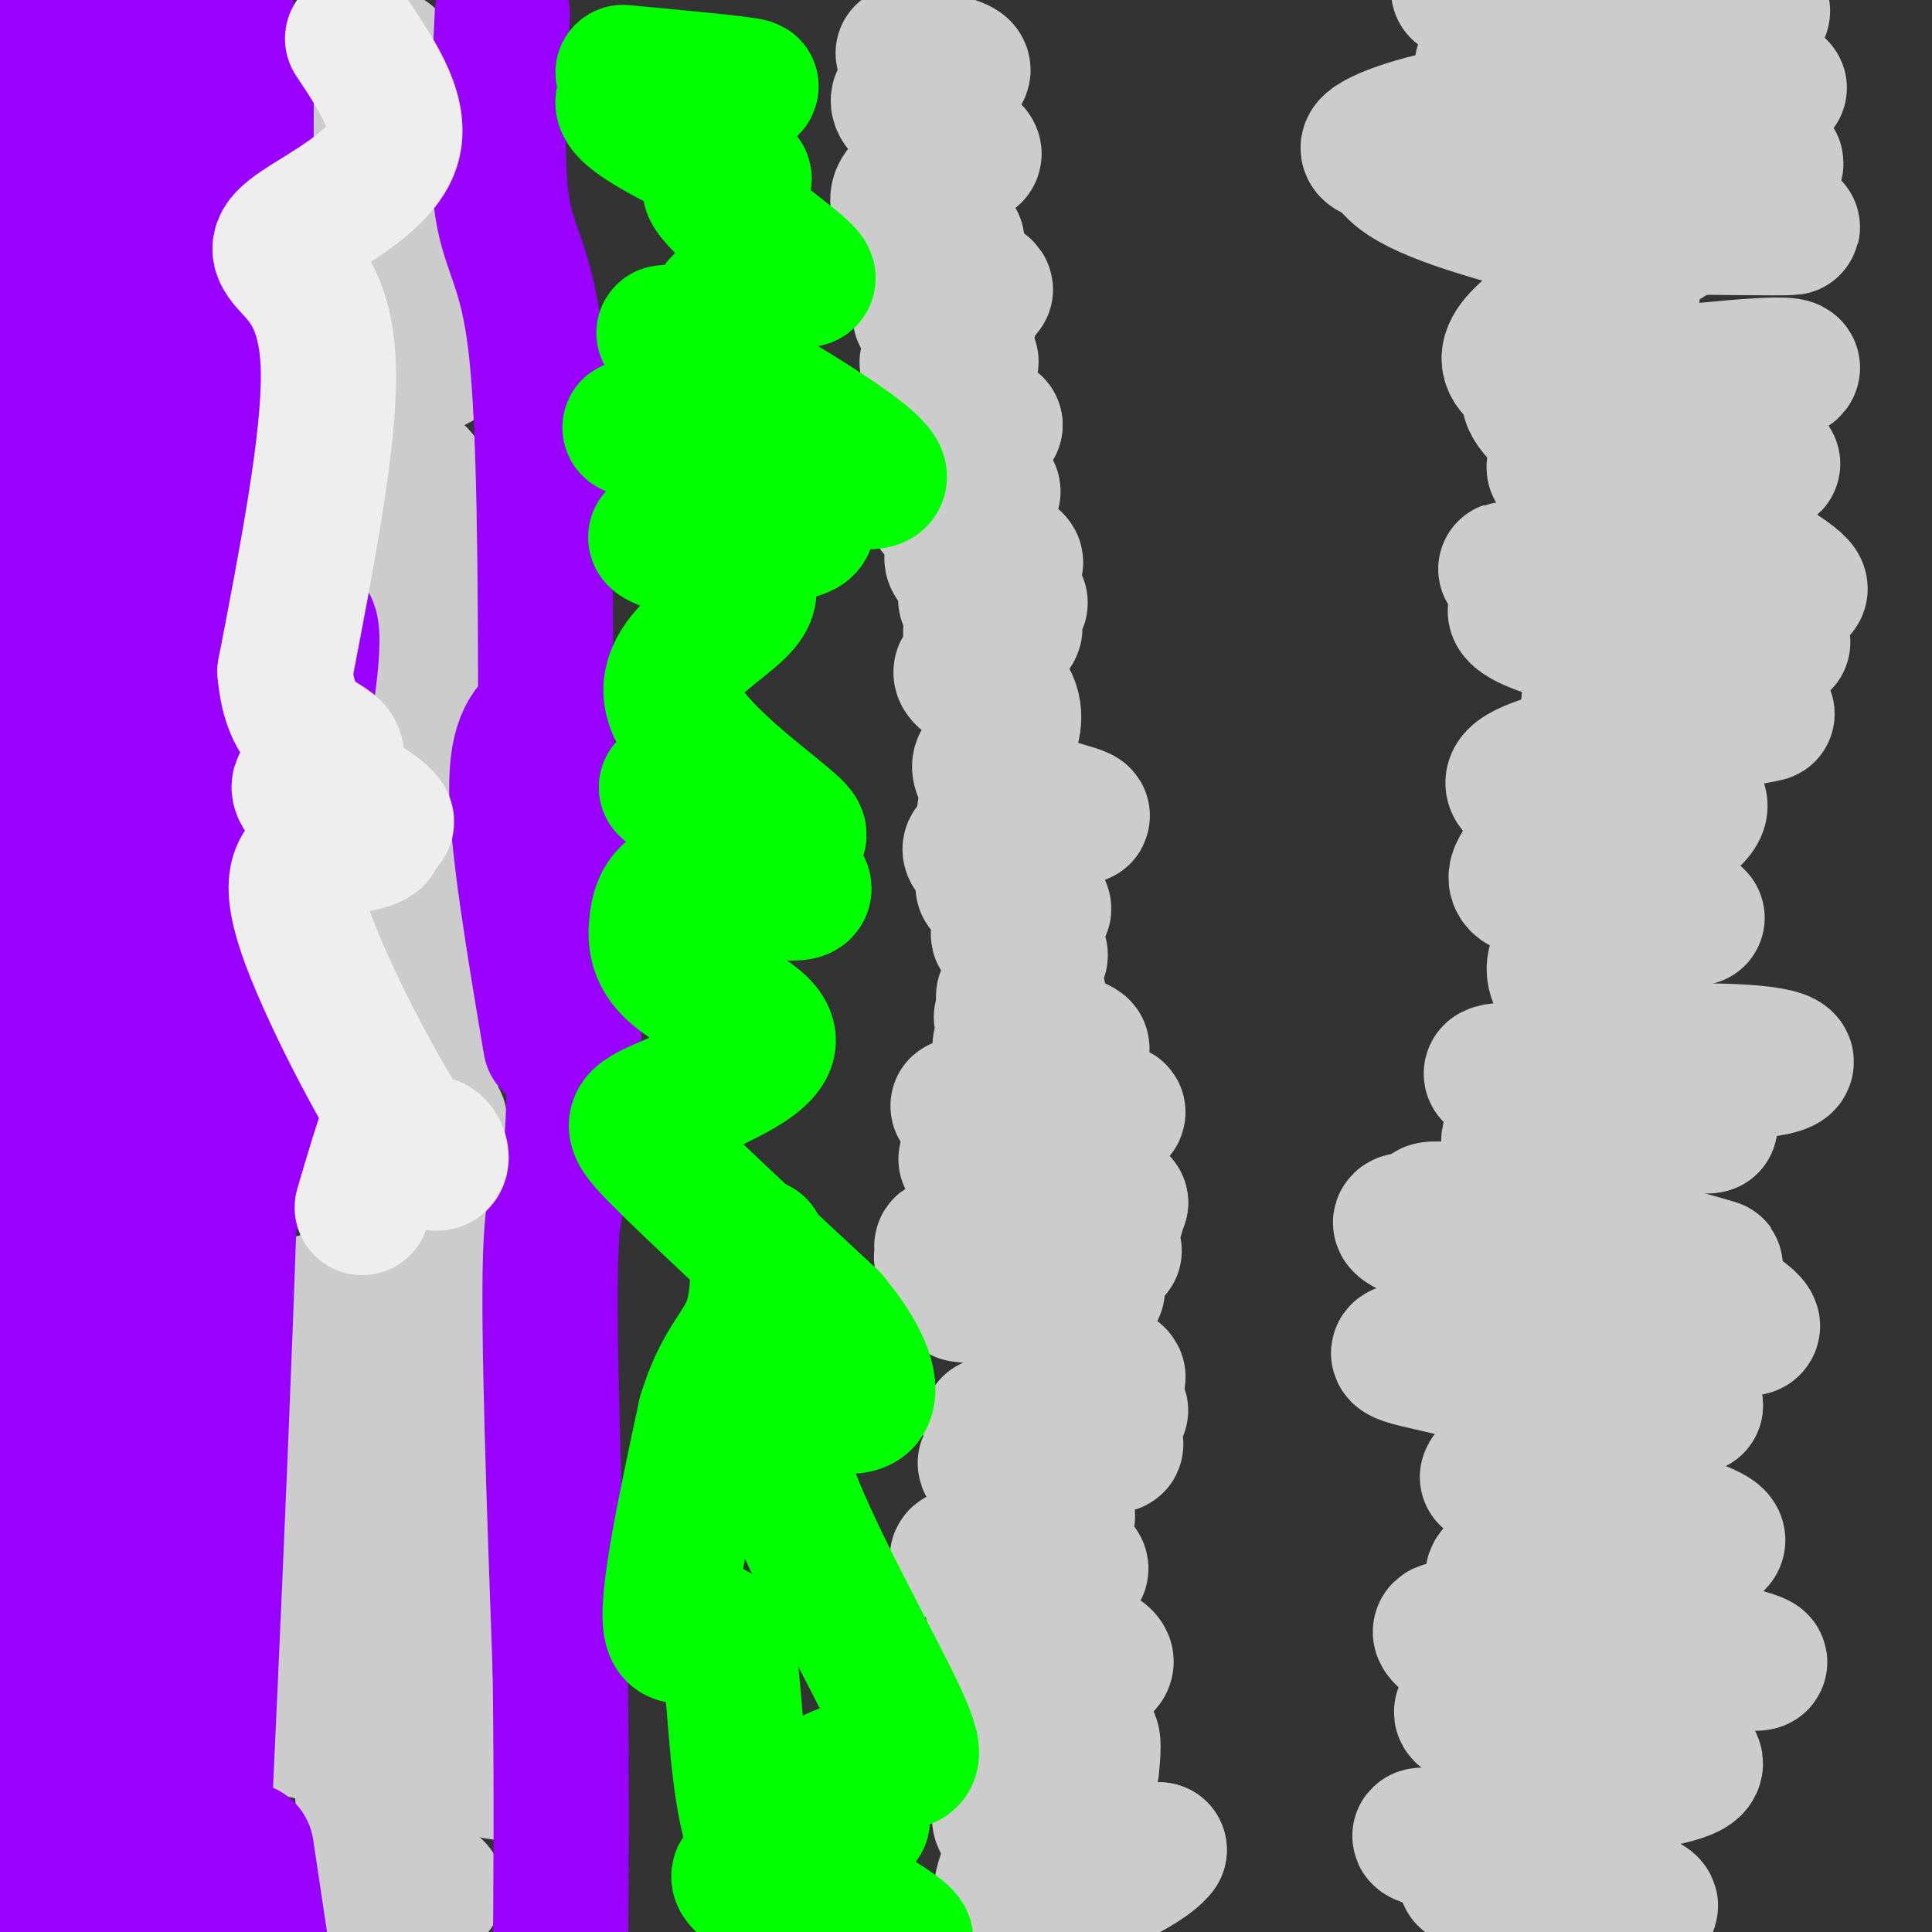 <svg viewBox='0 0 400 400' version='1.1' xmlns='http://www.w3.org/2000/svg' xmlns:xlink='http://www.w3.org/1999/xlink'><rect x="0" y="0" width="400" height="400" fill="#333333" stroke="none"/><g fill='none' stroke='#cccccc' stroke-width='12' stroke-linecap='round' stroke-linejoin='round'><path d='M77,7c3.689,0.822 7.378,1.644 6,3c-1.378,1.356 -7.822,3.244 -10,6c-2.178,2.756 -0.089,6.378 2,10'/><path d='M75,26c3.726,2.807 12.040,4.825 11,5c-1.040,0.175 -11.434,-1.491 -13,-1c-1.566,0.491 5.695,3.140 8,5c2.305,1.860 -0.348,2.930 -3,4'/><path d='M78,39c-1.553,0.513 -3.937,-0.203 -6,0c-2.063,0.203 -3.807,1.325 0,3c3.807,1.675 13.165,3.903 13,4c-0.165,0.097 -9.852,-1.935 -10,-1c-0.148,0.935 9.243,4.839 10,6c0.757,1.161 -7.122,-0.419 -15,-2'/><path d='M70,49c0.639,1.477 9.738,6.169 11,8c1.262,1.831 -5.311,0.800 -5,2c0.311,1.200 7.507,4.631 9,6c1.493,1.369 -2.716,0.677 -4,0c-1.284,-0.677 0.358,-1.338 2,-2'/><path d='M77,62c3.989,5.962 7.978,11.923 7,16c-0.978,4.077 -6.922,6.268 -6,8c0.922,1.732 8.710,3.005 9,2c0.290,-1.005 -6.917,-4.287 -9,-5c-2.083,-0.713 0.959,1.144 4,3'/><path d='M82,86c-3.510,-0.778 -14.286,-4.222 -9,-1c5.286,3.222 26.633,13.111 22,14c-4.633,0.889 -35.247,-7.222 -39,-6c-3.753,1.222 19.356,11.778 27,16c7.644,4.222 -0.178,2.111 -8,0'/><path d='M75,109c-0.500,0.000 2.250,0.000 5,0'/><path d='M86,86c0.583,97.083 1.167,194.167 0,250c-1.167,55.833 -4.083,70.417 -7,85'/><path d='M83,387c5.708,5.191 11.416,10.383 8,9c-3.416,-1.383 -15.957,-9.340 -15,-10c0.957,-0.660 15.411,5.976 15,7c-0.411,1.024 -15.689,-3.565 -19,-7c-3.311,-3.435 5.344,-5.718 14,-8'/><path d='M86,378c-0.577,-1.518 -9.021,-1.314 -8,-2c1.021,-0.686 11.506,-2.262 13,-3c1.494,-0.738 -6.002,-0.640 -8,-1c-1.998,-0.360 1.501,-1.180 5,-2'/><path d='M88,370c-4.781,-1.507 -19.235,-4.273 -20,-5c-0.765,-0.727 12.159,0.587 14,0c1.841,-0.587 -7.402,-3.074 -7,-4c0.402,-0.926 10.448,-0.289 10,-1c-0.448,-0.711 -11.390,-2.768 -12,-3c-0.610,-0.232 9.111,1.362 12,2c2.889,0.638 -1.056,0.319 -5,0'/><path d='M80,359c1.133,-0.133 6.467,-0.467 8,-1c1.533,-0.533 -0.733,-1.267 -3,-2'/></g>
<g fill='none' stroke='#cccccc' stroke-width='28' stroke-linecap='round' stroke-linejoin='round'><path d='M85,389c-3.273,0.805 -6.546,1.610 -4,2c2.546,0.390 10.913,0.365 9,0c-1.913,-0.365 -14.104,-1.070 -15,-1c-0.896,0.070 9.502,0.916 11,-2c1.498,-2.916 -5.904,-9.593 -9,-13c-3.096,-3.407 -1.884,-3.545 0,-5c1.884,-1.455 4.442,-4.228 7,-7'/><path d='M84,363c-9.537,-3.478 -36.879,-8.672 -31,-7c5.879,1.672 44.979,10.210 51,11c6.021,0.790 -21.035,-6.170 -27,-9c-5.965,-2.830 9.163,-1.531 9,-3c-0.163,-1.469 -15.618,-5.705 -19,-8c-3.382,-2.295 5.309,-2.647 14,-3'/><path d='M81,344c10.004,0.644 28.015,3.756 22,0c-6.015,-3.756 -36.056,-14.378 -35,-18c1.056,-3.622 33.207,-0.244 36,-2c2.793,-1.756 -23.774,-8.644 -33,-12c-9.226,-3.356 -1.113,-3.178 7,-3'/><path d='M78,309c7.660,-1.718 23.311,-4.512 18,-8c-5.311,-3.488 -31.584,-7.670 -33,-12c-1.416,-4.330 22.024,-8.809 30,-11c7.976,-2.191 0.488,-2.096 -7,-2'/><path d='M86,276c-8.266,-1.337 -25.432,-3.678 -22,-6c3.432,-2.322 27.463,-4.625 31,-8c3.537,-3.375 -13.418,-7.821 -18,-10c-4.582,-2.179 3.209,-2.089 11,-2'/><path d='M88,250c6.238,-1.095 16.333,-2.833 9,-6c-7.333,-3.167 -32.095,-7.762 -36,-10c-3.905,-2.238 13.048,-2.119 30,-2'/><path d='M78,227c0.000,0.000 13.000,-9.000 13,-9'/><path d='M72,208c10.482,2.881 20.964,5.762 19,3c-1.964,-2.762 -16.375,-11.167 -19,-14c-2.625,-2.833 6.536,-0.095 11,-1c4.464,-0.905 4.232,-5.452 4,-10'/><path d='M87,186c-5.274,-3.087 -20.460,-5.805 -22,-6c-1.540,-0.195 10.567,2.133 12,0c1.433,-2.133 -7.806,-8.728 -7,-12c0.806,-3.272 11.659,-3.221 15,-5c3.341,-1.779 -0.829,-5.390 -5,-9'/><path d='M80,154c3.490,-1.879 14.714,-2.075 11,-4c-3.714,-1.925 -22.367,-5.578 -22,-9c0.367,-3.422 19.753,-6.614 23,-10c3.247,-3.386 -9.644,-6.968 -14,-9c-4.356,-2.032 -0.178,-2.516 4,-3'/><path d='M82,119c4.172,-0.231 12.603,0.691 10,-3c-2.603,-3.691 -16.239,-11.994 -17,-15c-0.761,-3.006 11.354,-0.716 12,-2c0.646,-1.284 -10.177,-6.142 -21,-11'/><path d='M66,88c0.760,-1.147 13.159,1.486 14,1c0.841,-0.486 -9.877,-4.092 -10,-7c-0.123,-2.908 10.348,-5.120 16,-6c5.652,-0.880 6.483,-0.429 0,-3c-6.483,-2.571 -20.281,-8.163 -22,-12c-1.719,-3.837 8.640,-5.918 19,-8'/><path d='M83,53c3.631,-2.197 3.209,-3.689 0,-6c-3.209,-2.311 -9.205,-5.440 -9,-7c0.205,-1.560 6.612,-1.552 6,-4c-0.612,-2.448 -8.242,-7.351 -10,-12c-1.758,-4.649 2.355,-9.042 5,-11c2.645,-1.958 3.823,-1.479 5,-1'/><path d='M80,12c0.833,-0.167 0.417,-0.083 0,0'/><path d='M187,11c7.048,1.304 14.095,2.607 12,4c-2.095,1.393 -13.333,2.875 -13,6c0.333,3.125 12.238,7.893 15,10c2.762,2.107 -3.619,1.554 -10,1'/><path d='M191,32c-0.147,0.271 4.485,0.449 3,2c-1.485,1.551 -9.089,4.476 -8,8c1.089,3.524 10.869,7.645 12,8c1.131,0.355 -6.388,-3.058 -7,-3c-0.612,0.058 5.682,3.588 7,5c1.318,1.412 -2.341,0.706 -6,0'/><path d='M192,52c2.713,2.128 12.495,7.449 12,8c-0.495,0.551 -11.267,-3.667 -12,-3c-0.733,0.667 8.572,6.218 9,8c0.428,1.782 -8.021,-0.205 -10,0c-1.979,0.205 2.510,2.603 7,5'/><path d='M198,70c-0.429,0.456 -5.002,-0.904 -4,0c1.002,0.904 7.578,4.071 7,5c-0.578,0.929 -8.310,-0.380 -9,0c-0.690,0.380 5.660,2.448 6,3c0.340,0.552 -5.332,-0.414 -5,1c0.332,1.414 6.666,5.207 13,9'/><path d='M206,88c-2.407,0.611 -14.923,-2.362 -15,-2c-0.077,0.362 12.287,4.059 13,5c0.713,0.941 -10.225,-0.874 -14,-1c-3.775,-0.126 -0.388,1.437 3,3'/><path d='M193,93c3.919,1.453 12.215,3.585 11,3c-1.215,-0.585 -11.943,-3.888 -12,-3c-0.057,0.888 10.555,5.968 13,8c2.445,2.032 -3.278,1.016 -9,0'/><path d='M196,101c-2.598,-0.195 -4.592,-0.681 -3,0c1.592,0.681 6.770,2.531 6,3c-0.770,0.469 -7.488,-0.443 -5,2c2.488,2.443 14.182,8.243 16,10c1.818,1.757 -6.241,-0.527 -10,-1c-3.759,-0.473 -3.217,0.865 -2,2c1.217,1.135 3.108,2.068 5,3'/><path d='M203,120c3.402,1.730 9.407,4.557 8,5c-1.407,0.443 -10.225,-1.496 -11,-1c-0.775,0.496 6.493,3.427 9,5c2.507,1.573 0.254,1.786 -2,2'/><path d='M207,131c-2.115,0.112 -6.402,-0.609 -6,0c0.402,0.609 5.493,2.549 5,4c-0.493,1.451 -6.569,2.415 -7,4c-0.431,1.585 4.785,3.793 10,6'/><path d='M209,145c1.643,2.786 0.750,6.750 -1,9c-1.750,2.250 -4.357,2.786 -5,4c-0.643,1.214 0.679,3.107 2,5'/><path d='M205,163c6.086,2.291 20.302,5.520 19,6c-1.302,0.480 -18.122,-1.789 -20,-1c-1.878,0.789 11.187,4.635 12,6c0.813,1.365 -10.625,0.247 -14,1c-3.375,0.753 1.312,3.376 6,6'/><path d='M208,181c-0.851,1.374 -5.978,1.809 -4,3c1.978,1.191 11.060,3.137 12,4c0.940,0.863 -6.264,0.644 -7,1c-0.736,0.356 4.994,1.288 5,2c0.006,0.712 -5.713,1.203 -7,2c-1.287,0.797 1.856,1.898 5,3'/><path d='M212,196c1.950,0.897 4.324,1.641 3,2c-1.324,0.359 -6.344,0.333 -6,2c0.344,1.667 6.054,5.026 6,6c-0.054,0.974 -5.873,-0.436 -7,0c-1.127,0.436 2.436,2.718 6,5'/><path d='M214,211c-1.684,0.378 -8.895,-1.177 -6,0c2.895,1.177 15.895,5.086 16,6c0.105,0.914 -12.684,-1.167 -16,-1c-3.316,0.167 2.842,2.584 9,5'/><path d='M217,221c-0.051,0.740 -4.679,0.091 -3,1c1.679,0.909 9.667,3.378 8,4c-1.667,0.622 -12.987,-0.602 -11,0c1.987,0.602 17.282,3.029 20,4c2.718,0.971 -7.141,0.485 -17,0'/><path d='M214,230c-0.291,0.279 7.480,0.975 6,1c-1.480,0.025 -12.211,-0.622 -11,0c1.211,0.622 14.365,2.514 13,2c-1.365,-0.514 -17.247,-3.432 -22,-4c-4.753,-0.568 1.624,1.216 8,3'/><path d='M208,232c5.140,1.007 13.991,2.024 12,3c-1.991,0.976 -14.822,1.911 -15,4c-0.178,2.089 12.298,5.332 11,5c-1.298,-0.332 -16.371,-4.238 -16,-4c0.371,0.238 16.185,4.619 32,9'/><path d='M232,249c-3.738,-0.321 -29.083,-5.625 -30,-6c-0.917,-0.375 22.595,4.179 28,7c5.405,2.821 -7.298,3.911 -20,5'/><path d='M210,255c4.211,1.913 24.739,4.195 20,4c-4.739,-0.195 -34.744,-2.867 -35,-1c-0.256,1.867 29.239,8.272 32,9c2.761,0.728 -21.211,-4.221 -29,-6c-7.789,-1.779 0.606,-0.390 9,1'/><path d='M207,262c5.489,1.257 14.713,3.899 11,5c-3.713,1.101 -20.362,0.663 -19,1c1.362,0.337 20.736,1.451 25,3c4.264,1.549 -6.583,3.532 -7,6c-0.417,2.468 9.595,5.419 13,7c3.405,1.581 0.202,1.790 -3,2'/><path d='M227,286c-4.826,-0.088 -15.393,-1.308 -13,0c2.393,1.308 17.744,5.144 18,6c0.256,0.856 -14.585,-1.270 -15,0c-0.415,1.270 13.596,5.934 14,7c0.404,1.066 -12.798,-1.467 -26,-4'/><path d='M205,295c0.731,1.338 15.558,6.685 15,8c-0.558,1.315 -16.500,-1.400 -16,0c0.500,1.400 17.442,6.915 17,11c-0.442,4.085 -18.269,6.738 -22,8c-3.731,1.262 6.635,1.131 17,1'/><path d='M216,323c5.452,0.482 10.581,1.188 6,3c-4.581,1.812 -18.871,4.731 -16,8c2.871,3.269 22.904,6.886 23,10c0.096,3.114 -19.743,5.723 -28,8c-8.257,2.277 -4.930,4.222 -2,6c2.930,1.778 5.465,3.389 8,5'/><path d='M207,363c2.635,0.991 5.223,0.967 4,4c-1.223,3.033 -6.256,9.122 -3,11c3.256,1.878 14.800,-0.456 14,0c-0.800,0.456 -13.943,3.702 -13,5c0.943,1.298 15.971,0.649 31,0'/><path d='M240,383c-2.733,4.133 -25.067,14.467 -31,12c-5.933,-2.467 4.533,-17.733 15,-33'/><path d='M224,362c2.833,-4.833 2.417,-0.417 2,4'/><path d='M317,398c0.000,0.000 27.000,-435.000 27,-435'/><path d='M317,3c4.600,0.022 9.200,0.044 11,1c1.800,0.956 0.800,2.844 -4,2c-4.800,-0.844 -13.400,-4.422 -22,-8'/><path d='M341,0c16.139,0.670 32.277,1.341 19,4c-13.277,2.659 -55.970,7.308 -53,10c2.970,2.692 51.604,3.429 60,4c8.396,0.571 -23.447,0.978 -45,3c-21.553,2.022 -32.817,5.659 -37,8c-4.183,2.341 -1.287,3.384 14,5c15.287,1.616 42.963,3.804 43,2c0.037,-1.804 -27.567,-7.601 -42,-8c-14.433,-0.399 -15.695,4.600 -9,9c6.695,4.400 21.348,8.200 36,12'/><path d='M327,49c10.366,0.584 18.280,-3.956 12,-7c-6.280,-3.044 -26.755,-4.591 -23,-3c3.755,1.591 31.741,6.321 34,8c2.259,1.679 -21.209,0.306 -16,0c5.209,-0.306 39.095,0.456 37,0c-2.095,-0.456 -40.170,-2.130 -50,-4c-9.830,-1.870 8.585,-3.935 27,-6'/><path d='M348,37c10.342,-2.579 22.695,-6.027 19,-2c-3.695,4.027 -23.440,15.529 -37,24c-13.560,8.471 -20.936,13.909 -16,18c4.936,4.091 22.185,6.834 31,10c8.815,3.166 9.198,6.756 8,9c-1.198,2.244 -3.976,3.143 -11,3c-7.024,-0.143 -18.292,-1.326 -20,-2c-1.708,-0.674 6.146,-0.837 14,-1'/><path d='M336,96c11.010,0.117 31.535,0.911 31,0c-0.535,-0.911 -22.130,-3.526 -25,-7c-2.870,-3.474 12.983,-7.808 10,-7c-2.983,0.808 -24.803,6.756 -21,6c3.803,-0.756 33.229,-8.216 39,-11c5.771,-2.784 -12.115,-0.892 -30,1'/><path d='M340,78c-12.393,-0.051 -28.375,-0.677 -22,7c6.375,7.677 35.109,23.657 47,31c11.891,7.343 6.940,6.049 5,7c-1.940,0.951 -0.868,4.147 -2,6c-1.132,1.853 -4.467,2.363 -10,3c-5.533,0.637 -13.264,1.403 -21,1c-7.736,-0.403 -15.476,-1.974 -20,-4c-4.524,-2.026 -5.834,-4.507 6,-3c11.834,1.507 36.810,7.002 40,7c3.190,-0.002 -15.405,-5.501 -34,-11'/><path d='M329,122c7.175,1.668 42.113,11.339 40,11c-2.113,-0.339 -41.276,-10.687 -53,-14c-11.724,-3.313 3.990,0.411 10,10c6.010,9.589 2.315,25.045 -2,35c-4.315,9.955 -9.249,14.411 -10,17c-0.751,2.589 2.683,3.313 6,3c3.317,-0.313 6.519,-1.661 9,-4c2.481,-2.339 4.240,-5.670 6,-9'/><path d='M335,171c-7.098,-3.089 -27.843,-6.310 -20,-11c7.843,-4.690 44.276,-10.849 50,-12c5.724,-1.151 -19.259,2.705 -24,5c-4.741,2.295 10.760,3.027 9,4c-1.760,0.973 -20.782,2.185 -29,4c-8.218,1.815 -5.634,4.233 -2,5c3.634,0.767 8.317,-0.116 13,-1'/><path d='M332,165c5.970,-0.464 14.394,-1.124 18,0c3.606,1.124 2.394,4.033 -5,8c-7.394,3.967 -20.970,8.990 -21,12c-0.030,3.010 13.485,4.005 27,5'/><path d='M351,190c2.202,0.262 -5.792,-1.583 -14,0c-8.208,1.583 -16.631,6.595 -15,12c1.631,5.405 13.315,11.202 25,17'/><path d='M347,219c-2.126,2.765 -19.943,1.177 -18,0c1.943,-1.177 23.644,-1.944 34,-1c10.356,0.944 9.365,3.600 -6,4c-15.365,0.400 -45.104,-1.457 -48,0c-2.896,1.457 21.052,6.229 45,11'/><path d='M354,233c-1.839,0.828 -28.936,-2.603 -38,0c-9.064,2.603 -0.094,11.239 15,21c15.094,9.761 36.313,20.646 31,21c-5.313,0.354 -37.156,-9.823 -69,-20'/><path d='M293,255c-8.897,-3.675 3.359,-2.861 17,0c13.641,2.861 28.666,7.769 24,7c-4.666,-0.769 -29.024,-7.217 -36,-10c-6.976,-2.783 3.430,-1.903 18,1c14.570,2.903 33.306,7.829 38,9c4.694,1.171 -4.653,-1.415 -14,-4'/><path d='M340,258c-3.981,-0.035 -6.933,1.877 -8,9c-1.067,7.123 -0.249,19.456 -4,23c-3.751,3.544 -12.072,-1.702 -9,-3c3.072,-1.298 17.536,1.351 32,4'/><path d='M351,291c-3.346,-1.576 -27.711,-7.515 -43,-10c-15.289,-2.485 -21.501,-1.515 -17,0c4.501,1.515 19.715,3.576 30,10c10.285,6.424 15.643,17.212 21,28'/><path d='M342,319c0.548,5.064 -8.582,3.724 -9,2c-0.418,-1.724 7.878,-3.833 11,-6c3.122,-2.167 1.071,-4.391 -7,-6c-8.071,-1.609 -22.163,-2.603 -27,-3c-4.837,-0.397 -0.418,-0.199 4,0'/><path d='M314,306c11.088,2.535 36.808,8.873 41,12c4.192,3.127 -13.145,3.042 -27,4c-13.855,0.958 -24.229,2.958 -16,7c8.229,4.042 35.062,10.127 46,13c10.938,2.873 5.982,2.535 -2,2c-7.982,-0.535 -18.991,-1.268 -30,-2'/><path d='M326,342c-13.368,-2.408 -31.789,-7.429 -27,-3c4.789,4.429 32.789,18.308 40,25c7.211,6.692 -6.368,6.198 -11,6c-4.632,-0.198 -0.316,-0.099 4,0'/><path d='M332,370c6.110,-0.639 19.386,-2.238 19,-5c-0.386,-2.762 -14.433,-6.689 -27,-9c-12.567,-2.311 -23.653,-3.007 -21,-1c2.653,2.007 19.044,6.716 23,10c3.956,3.284 -4.522,5.142 -13,7'/><path d='M313,372c-1.683,3.019 0.611,7.067 -5,8c-5.611,0.933 -19.126,-1.249 -12,1c7.126,2.249 34.893,8.928 43,12c8.107,3.072 -3.447,2.536 -15,2'/><path d='M324,395c-4.262,-1.083 -7.417,-4.792 -11,-6c-3.583,-1.208 -7.595,0.083 -9,0c-1.405,-0.083 -0.202,-1.542 1,-3'/></g>
<g fill='none' stroke='#9900ff' stroke-width='28' stroke-linecap='round' stroke-linejoin='round'><path d='M51,11c-0.167,62.333 -0.333,124.667 -2,190c-1.667,65.333 -4.833,133.667 -8,202'/><path d='M51,383c0.000,0.000 3.000,20.000 3,20'/><path d='M47,399c-4.024,-6.107 -8.048,-12.214 -11,-13c-2.952,-0.786 -4.833,3.750 -8,4c-3.167,0.250 -7.619,-3.786 -11,-5c-3.381,-1.214 -5.690,0.393 -8,2'/><path d='M9,387c5.156,-0.667 22.044,-3.333 21,-6c-1.044,-2.667 -20.022,-5.333 -39,-8'/><path d='M2,368c0.000,0.000 -5.000,-2.000 -5,-2'/><path d='M4,358c9.667,-1.500 19.333,-3.000 18,-3c-1.333,0.000 -13.667,1.500 -26,3'/><path d='M3,358c10.829,0.939 21.658,1.879 23,3c1.342,1.121 -6.802,2.425 -12,1c-5.198,-1.425 -7.451,-5.578 -9,-10c-1.549,-4.422 -2.395,-9.113 -1,-15c1.395,-5.887 5.029,-12.970 7,-25c1.971,-12.030 2.277,-29.009 0,-29c-2.277,0.009 -7.139,17.004 -12,34'/><path d='M5,304c6.084,-22.175 12.168,-44.351 16,-69c3.832,-24.649 5.411,-51.773 4,-65c-1.411,-13.227 -5.811,-12.559 -8,22c-2.189,34.559 -2.167,103.009 -1,100c1.167,-3.009 3.478,-77.477 3,-100c-0.478,-22.523 -3.744,6.898 -3,47c0.744,40.102 5.498,90.886 8,111c2.502,20.114 2.751,9.557 3,-1'/><path d='M27,349c-0.556,-9.756 -3.444,-33.644 -9,-26c-5.556,7.644 -13.778,46.822 -22,86'/><path d='M0,402c23.290,-88.338 46.580,-176.676 57,-224c10.420,-47.324 7.969,-53.634 5,-46c-2.969,7.634 -6.456,29.211 -4,53c2.456,23.789 10.853,49.789 9,55c-1.853,5.211 -13.958,-10.368 -20,-22c-6.042,-11.632 -6.021,-19.316 -6,-27'/><path d='M41,191c-0.561,-18.062 1.035,-49.718 3,-77c1.965,-27.282 4.298,-50.191 5,-22c0.702,28.191 -0.228,107.483 0,138c0.228,30.517 1.614,12.258 3,-6'/><path d='M1,221c-2.973,14.001 -5.946,28.002 0,6c5.946,-22.002 20.812,-80.006 24,-95c3.188,-14.994 -5.300,13.022 -9,22c-3.700,8.978 -2.612,-1.083 -3,21c-0.388,22.083 -2.254,76.309 -3,84c-0.746,7.691 -0.373,-31.155 0,-70'/><path d='M10,189c0.578,-26.933 2.022,-59.267 0,-65c-2.022,-5.733 -7.511,15.133 -13,36'/><path d='M1,229c20.844,-72.120 41.687,-144.239 48,-173c6.313,-28.761 -1.906,-14.163 -5,22c-3.094,36.163 -1.064,93.890 0,81c1.064,-12.890 1.161,-96.397 -1,-115c-2.161,-18.603 -6.581,27.699 -11,74'/><path d='M32,118c3.369,-20.250 17.292,-107.875 15,-115c-2.292,-7.125 -20.798,66.250 -25,78c-4.202,11.750 5.899,-38.125 16,-88'/><path d='M34,6c-5.857,25.488 -11.714,50.976 -18,72c-6.286,21.024 -13.000,37.583 -13,33c0.000,-4.583 6.714,-30.310 10,-54c3.286,-23.690 3.143,-45.345 3,-67'/><path d='M5,14c0.000,0.000 -7.000,47.000 -7,47'/><path d='M1,64c0.000,0.000 13.000,-66.000 13,-66'/><path d='M12,4c-1.917,11.417 -3.833,22.833 -4,32c-0.167,9.167 1.417,16.083 3,23'/><path d='M104,3c-0.733,15.400 -1.467,30.800 0,40c1.467,9.200 5.133,12.200 7,29c1.867,16.800 1.933,47.400 2,78'/><path d='M113,150c1.372,20.437 3.801,32.530 5,48c1.199,15.470 1.169,34.319 0,42c-1.169,7.681 -3.477,4.195 -4,20c-0.523,15.805 0.738,50.903 2,86'/><path d='M116,346c0.333,25.167 0.167,45.083 0,65'/><path d='M114,216c-3.417,-20.333 -6.833,-40.667 -7,-52c-0.167,-11.333 2.917,-13.667 6,-16'/></g>
<g fill='none' stroke='#eeeeee' stroke-width='28' stroke-linecap='round' stroke-linejoin='round'><path d='M73,8c5.394,8.075 10.788,16.150 8,23c-2.788,6.850 -13.758,12.475 -19,16c-5.242,3.525 -4.758,4.949 -2,8c2.758,3.051 7.788,7.729 8,22c0.212,14.271 -4.394,38.136 -9,62'/><path d='M59,139c0.986,12.793 7.952,13.774 10,16c2.048,2.226 -0.821,5.695 -2,8c-1.179,2.305 -0.667,3.446 3,5c3.667,1.554 10.488,3.520 10,2c-0.488,-1.520 -8.285,-6.524 -13,-8c-4.715,-1.476 -6.347,0.578 -4,3c2.347,2.422 8.674,5.211 15,8'/><path d='M78,173c0.053,1.737 -7.313,2.081 -12,4c-4.687,1.919 -6.693,5.415 -2,18c4.693,12.585 16.086,34.259 22,42c5.914,7.741 6.348,1.549 4,0c-2.348,-1.549 -7.478,1.544 -9,1c-1.522,-0.544 0.565,-4.727 1,-6c0.435,-1.273 -0.783,0.363 -2,2'/><path d='M80,234c-1.167,3.000 -3.083,9.500 -5,16'/></g>
<g fill='none' stroke='#00ff00' stroke-width='28' stroke-linecap='round' stroke-linejoin='round'><path d='M129,15c14.750,1.392 29.499,2.785 26,3c-3.499,0.215 -25.247,-0.746 -26,3c-0.753,3.746 19.489,12.200 24,15c4.511,2.800 -6.709,-0.054 -6,3c0.709,3.054 13.345,12.015 18,16c4.655,3.985 1.327,2.992 -2,2'/><path d='M163,57c-3.965,1.495 -12.878,4.231 -14,6c-1.122,1.769 5.547,2.571 6,4c0.453,1.429 -5.310,3.485 -11,3c-5.690,-0.485 -11.309,-3.511 0,3c11.309,6.511 39.545,22.561 38,26c-1.545,3.439 -32.870,-5.732 -45,-9c-12.130,-3.268 -5.065,-0.634 2,2'/><path d='M139,92c8.947,4.156 30.315,13.545 28,17c-2.315,3.455 -28.314,0.975 -31,2c-2.686,1.025 17.940,5.553 19,11c1.060,5.447 -17.445,11.813 -16,22c1.445,10.187 22.842,24.196 26,28c3.158,3.804 -11.921,-2.598 -27,-9'/><path d='M138,163c3.216,3.227 24.757,15.794 28,20c3.243,4.206 -11.810,0.050 -20,0c-8.190,-0.050 -9.515,4.006 -10,8c-0.485,3.994 -0.130,7.927 6,12c6.130,4.073 18.035,8.288 17,13c-1.035,4.712 -15.009,9.923 -22,13c-6.991,3.077 -6.997,4.022 0,11c6.997,6.978 20.999,19.989 35,33'/><path d='M172,273c7.487,8.956 8.706,14.848 7,17c-1.706,2.152 -6.335,0.566 -11,1c-4.665,0.434 -9.364,2.890 -5,16c4.364,13.110 17.791,36.875 23,48c5.209,11.125 2.200,9.611 -3,10c-5.200,0.389 -12.592,2.682 -13,5c-0.408,2.318 6.169,4.662 8,6c1.831,1.338 -1.085,1.669 -4,2'/><path d='M174,378c-2.659,1.257 -7.306,3.400 -7,5c0.306,1.600 5.567,2.656 1,3c-4.567,0.344 -18.960,-0.023 -14,4c4.960,4.023 29.274,12.435 33,12c3.726,-0.435 -13.137,-9.718 -30,-19'/><path d='M157,383c-5.488,-13.012 -4.208,-36.042 -7,-43c-2.792,-6.958 -9.655,2.155 -11,-3c-1.345,-5.155 2.827,-24.577 7,-44'/><path d='M146,293c3.000,-10.089 7.000,-13.311 9,-18c2.000,-4.689 2.000,-10.844 2,-17'/></g>
</svg>